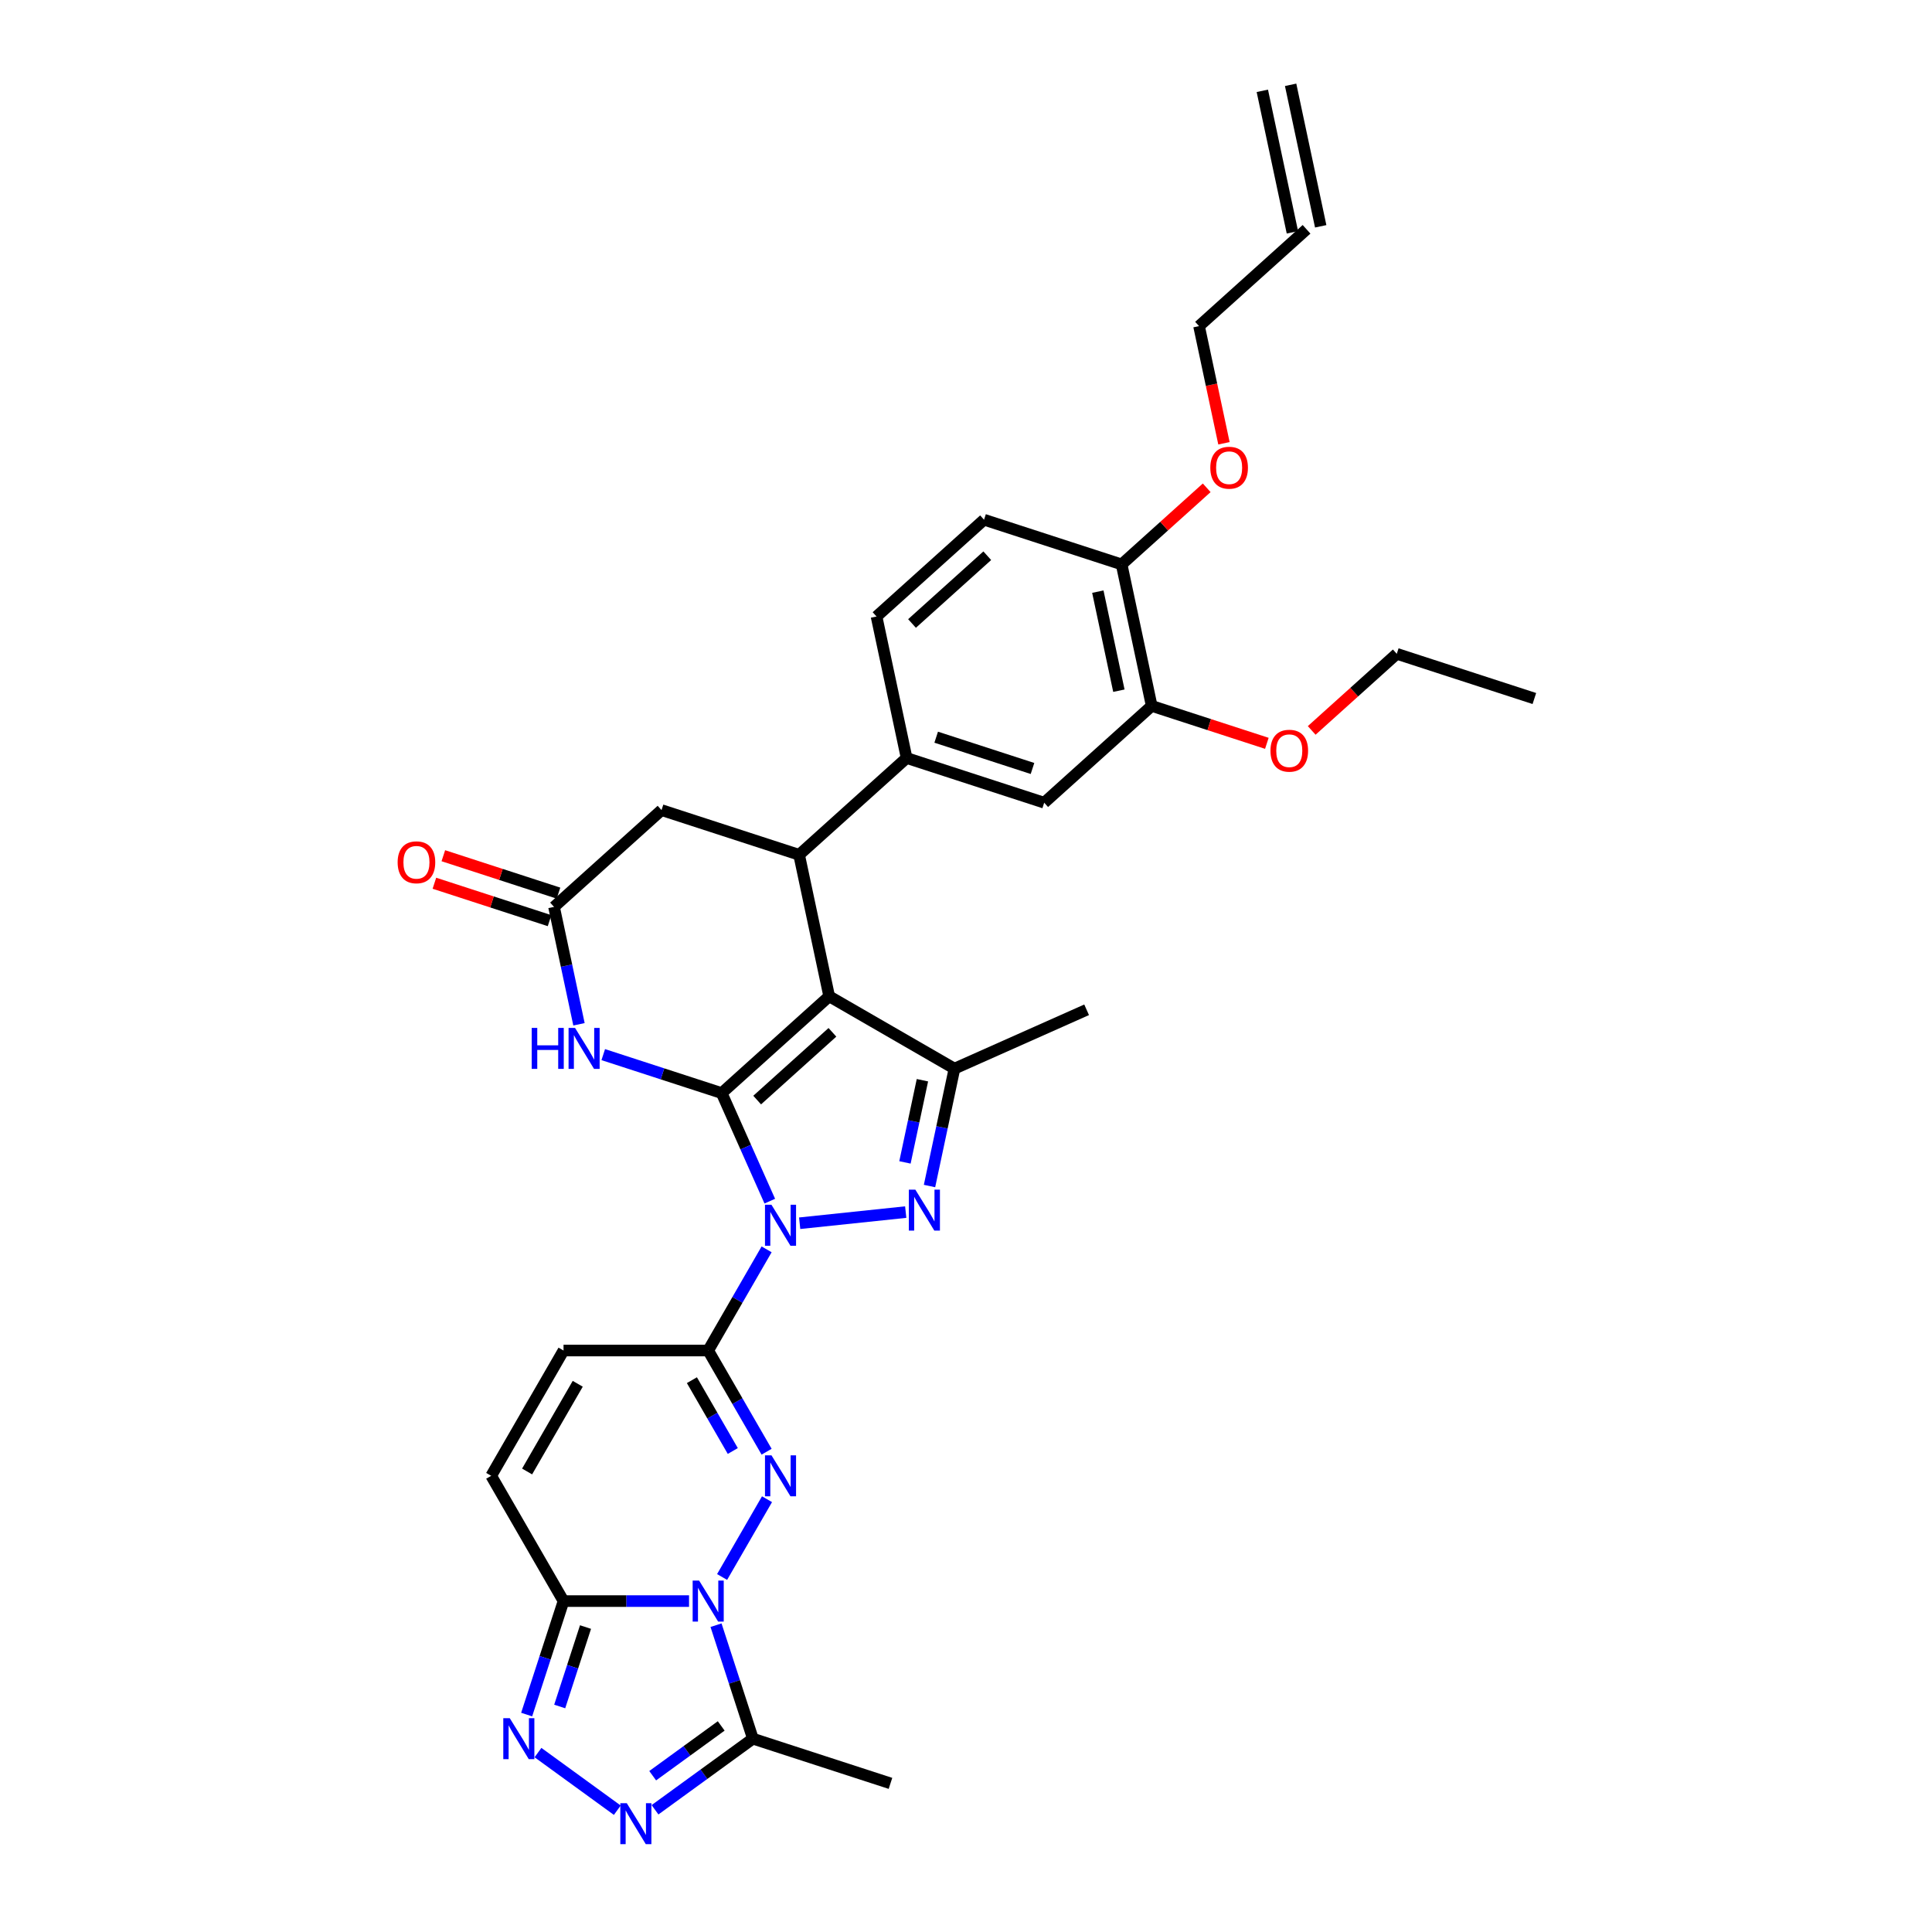 <?xml version='1.0' encoding='iso-8859-1'?>
<svg version='1.1' baseProfile='full'
              xmlns='http://www.w3.org/2000/svg'
                      xmlns:rdkit='http://www.rdkit.org/xml'
                      xmlns:xlink='http://www.w3.org/1999/xlink'
                  xml:space='preserve'
width='1000px' height='1000px' viewBox='0 0 1000 1000'>
<!-- END OF HEADER -->
<rect style='opacity:1.0;fill:#FFFFFF;stroke:none' width='1000' height='1000' x='0' y='0'> </rect>
<path class='bond-0' d='M 373.542,565.785 L 385.992,593.749' style='fill:none;fill-rule:evenodd;stroke:#000000;stroke-width:6px;stroke-linecap:butt;stroke-linejoin:miter;stroke-opacity:1' />
<path class='bond-0' d='M 385.992,593.749 L 398.442,621.713' style='fill:none;fill-rule:evenodd;stroke:#0000FF;stroke-width:6px;stroke-linecap:butt;stroke-linejoin:miter;stroke-opacity:1' />
<path class='bond-1' d='M 373.542,565.785 L 429.185,515.683' style='fill:none;fill-rule:evenodd;stroke:#000000;stroke-width:6px;stroke-linecap:butt;stroke-linejoin:miter;stroke-opacity:1' />
<path class='bond-1' d='M 391.908,569.398 L 430.859,534.327' style='fill:none;fill-rule:evenodd;stroke:#000000;stroke-width:6px;stroke-linecap:butt;stroke-linejoin:miter;stroke-opacity:1' />
<path class='bond-8' d='M 373.542,565.785 L 342.893,555.826' style='fill:none;fill-rule:evenodd;stroke:#000000;stroke-width:6px;stroke-linecap:butt;stroke-linejoin:miter;stroke-opacity:1' />
<path class='bond-8' d='M 342.893,555.826 L 312.244,545.868' style='fill:none;fill-rule:evenodd;stroke:#0000FF;stroke-width:6px;stroke-linecap:butt;stroke-linejoin:miter;stroke-opacity:1' />
<path class='bond-4' d='M 396.794,646.662 L 381.676,672.847' style='fill:none;fill-rule:evenodd;stroke:#0000FF;stroke-width:6px;stroke-linecap:butt;stroke-linejoin:miter;stroke-opacity:1' />
<path class='bond-4' d='M 381.676,672.847 L 366.558,699.032' style='fill:none;fill-rule:evenodd;stroke:#000000;stroke-width:6px;stroke-linecap:butt;stroke-linejoin:miter;stroke-opacity:1' />
<path class='bond-5' d='M 413.91,633.145 L 468.798,627.376' style='fill:none;fill-rule:evenodd;stroke:#0000FF;stroke-width:6px;stroke-linecap:butt;stroke-linejoin:miter;stroke-opacity:1' />
<path class='bond-6' d='M 429.185,515.683 L 494.03,553.121' style='fill:none;fill-rule:evenodd;stroke:#000000;stroke-width:6px;stroke-linecap:butt;stroke-linejoin:miter;stroke-opacity:1' />
<path class='bond-9' d='M 429.185,515.683 L 413.618,442.443' style='fill:none;fill-rule:evenodd;stroke:#000000;stroke-width:6px;stroke-linecap:butt;stroke-linejoin:miter;stroke-opacity:1' />
<path class='bond-2' d='M 373.76,816.246 L 397.002,775.99' style='fill:none;fill-rule:evenodd;stroke:#0000FF;stroke-width:6px;stroke-linecap:butt;stroke-linejoin:miter;stroke-opacity:1' />
<path class='bond-12' d='M 370.611,841.195 L 380.154,870.564' style='fill:none;fill-rule:evenodd;stroke:#0000FF;stroke-width:6px;stroke-linecap:butt;stroke-linejoin:miter;stroke-opacity:1' />
<path class='bond-12' d='M 380.154,870.564 L 389.696,899.932' style='fill:none;fill-rule:evenodd;stroke:#000000;stroke-width:6px;stroke-linecap:butt;stroke-linejoin:miter;stroke-opacity:1' />
<path class='bond-35' d='M 356.645,828.721 L 324.164,828.721' style='fill:none;fill-rule:evenodd;stroke:#0000FF;stroke-width:6px;stroke-linecap:butt;stroke-linejoin:miter;stroke-opacity:1' />
<path class='bond-35' d='M 324.164,828.721 L 291.682,828.721' style='fill:none;fill-rule:evenodd;stroke:#000000;stroke-width:6px;stroke-linecap:butt;stroke-linejoin:miter;stroke-opacity:1' />
<path class='bond-3' d='M 396.794,751.402 L 381.676,725.217' style='fill:none;fill-rule:evenodd;stroke:#0000FF;stroke-width:6px;stroke-linecap:butt;stroke-linejoin:miter;stroke-opacity:1' />
<path class='bond-3' d='M 381.676,725.217 L 366.558,699.032' style='fill:none;fill-rule:evenodd;stroke:#000000;stroke-width:6px;stroke-linecap:butt;stroke-linejoin:miter;stroke-opacity:1' />
<path class='bond-3' d='M 379.29,751.034 L 368.707,732.704' style='fill:none;fill-rule:evenodd;stroke:#0000FF;stroke-width:6px;stroke-linecap:butt;stroke-linejoin:miter;stroke-opacity:1' />
<path class='bond-3' d='M 368.707,732.704 L 358.125,714.375' style='fill:none;fill-rule:evenodd;stroke:#000000;stroke-width:6px;stroke-linecap:butt;stroke-linejoin:miter;stroke-opacity:1' />
<path class='bond-14' d='M 366.558,699.032 L 291.682,699.032' style='fill:none;fill-rule:evenodd;stroke:#000000;stroke-width:6px;stroke-linecap:butt;stroke-linejoin:miter;stroke-opacity:1' />
<path class='bond-33' d='M 481.114,613.886 L 487.572,583.504' style='fill:none;fill-rule:evenodd;stroke:#0000FF;stroke-width:6px;stroke-linecap:butt;stroke-linejoin:miter;stroke-opacity:1' />
<path class='bond-33' d='M 487.572,583.504 L 494.03,553.121' style='fill:none;fill-rule:evenodd;stroke:#000000;stroke-width:6px;stroke-linecap:butt;stroke-linejoin:miter;stroke-opacity:1' />
<path class='bond-33' d='M 468.403,601.658 L 472.924,580.39' style='fill:none;fill-rule:evenodd;stroke:#0000FF;stroke-width:6px;stroke-linecap:butt;stroke-linejoin:miter;stroke-opacity:1' />
<path class='bond-33' d='M 472.924,580.39 L 477.444,559.122' style='fill:none;fill-rule:evenodd;stroke:#000000;stroke-width:6px;stroke-linecap:butt;stroke-linejoin:miter;stroke-opacity:1' />
<path class='bond-26' d='M 494.03,553.121 L 562.432,522.666' style='fill:none;fill-rule:evenodd;stroke:#000000;stroke-width:6px;stroke-linecap:butt;stroke-linejoin:miter;stroke-opacity:1' />
<path class='bond-7' d='M 291.682,828.721 L 254.244,763.876' style='fill:none;fill-rule:evenodd;stroke:#000000;stroke-width:6px;stroke-linecap:butt;stroke-linejoin:miter;stroke-opacity:1' />
<path class='bond-10' d='M 291.682,828.721 L 282.14,858.089' style='fill:none;fill-rule:evenodd;stroke:#000000;stroke-width:6px;stroke-linecap:butt;stroke-linejoin:miter;stroke-opacity:1' />
<path class='bond-10' d='M 282.14,858.089 L 272.598,887.458' style='fill:none;fill-rule:evenodd;stroke:#0000FF;stroke-width:6px;stroke-linecap:butt;stroke-linejoin:miter;stroke-opacity:1' />
<path class='bond-10' d='M 303.062,842.159 L 296.382,862.717' style='fill:none;fill-rule:evenodd;stroke:#000000;stroke-width:6px;stroke-linecap:butt;stroke-linejoin:miter;stroke-opacity:1' />
<path class='bond-10' d='M 296.382,862.717 L 289.703,883.275' style='fill:none;fill-rule:evenodd;stroke:#0000FF;stroke-width:6px;stroke-linecap:butt;stroke-linejoin:miter;stroke-opacity:1' />
<path class='bond-13' d='M 299.679,530.172 L 293.221,499.79' style='fill:none;fill-rule:evenodd;stroke:#0000FF;stroke-width:6px;stroke-linecap:butt;stroke-linejoin:miter;stroke-opacity:1' />
<path class='bond-13' d='M 293.221,499.79 L 286.763,469.407' style='fill:none;fill-rule:evenodd;stroke:#000000;stroke-width:6px;stroke-linecap:butt;stroke-linejoin:miter;stroke-opacity:1' />
<path class='bond-15' d='M 413.618,442.443 L 469.261,392.341' style='fill:none;fill-rule:evenodd;stroke:#000000;stroke-width:6px;stroke-linecap:butt;stroke-linejoin:miter;stroke-opacity:1' />
<path class='bond-34' d='M 413.618,442.443 L 342.406,419.305' style='fill:none;fill-rule:evenodd;stroke:#000000;stroke-width:6px;stroke-linecap:butt;stroke-linejoin:miter;stroke-opacity:1' />
<path class='bond-37' d='M 278.458,907.135 L 319.513,936.963' style='fill:none;fill-rule:evenodd;stroke:#0000FF;stroke-width:6px;stroke-linecap:butt;stroke-linejoin:miter;stroke-opacity:1' />
<path class='bond-11' d='M 339.034,936.74 L 364.365,918.336' style='fill:none;fill-rule:evenodd;stroke:#0000FF;stroke-width:6px;stroke-linecap:butt;stroke-linejoin:miter;stroke-opacity:1' />
<path class='bond-11' d='M 364.365,918.336 L 389.696,899.932' style='fill:none;fill-rule:evenodd;stroke:#000000;stroke-width:6px;stroke-linecap:butt;stroke-linejoin:miter;stroke-opacity:1' />
<path class='bond-11' d='M 337.831,919.104 L 355.563,906.221' style='fill:none;fill-rule:evenodd;stroke:#0000FF;stroke-width:6px;stroke-linecap:butt;stroke-linejoin:miter;stroke-opacity:1' />
<path class='bond-11' d='M 355.563,906.221 L 373.295,893.338' style='fill:none;fill-rule:evenodd;stroke:#000000;stroke-width:6px;stroke-linecap:butt;stroke-linejoin:miter;stroke-opacity:1' />
<path class='bond-28' d='M 389.696,899.932 L 460.908,923.07' style='fill:none;fill-rule:evenodd;stroke:#000000;stroke-width:6px;stroke-linecap:butt;stroke-linejoin:miter;stroke-opacity:1' />
<path class='bond-17' d='M 286.763,469.407 L 342.406,419.305' style='fill:none;fill-rule:evenodd;stroke:#000000;stroke-width:6px;stroke-linecap:butt;stroke-linejoin:miter;stroke-opacity:1' />
<path class='bond-21' d='M 289.076,462.286 L 259.274,452.602' style='fill:none;fill-rule:evenodd;stroke:#000000;stroke-width:6px;stroke-linecap:butt;stroke-linejoin:miter;stroke-opacity:1' />
<path class='bond-21' d='M 259.274,452.602 L 229.471,442.919' style='fill:none;fill-rule:evenodd;stroke:#FF0000;stroke-width:6px;stroke-linecap:butt;stroke-linejoin:miter;stroke-opacity:1' />
<path class='bond-21' d='M 284.449,476.528 L 254.646,466.845' style='fill:none;fill-rule:evenodd;stroke:#000000;stroke-width:6px;stroke-linecap:butt;stroke-linejoin:miter;stroke-opacity:1' />
<path class='bond-21' d='M 254.646,466.845 L 224.843,457.161' style='fill:none;fill-rule:evenodd;stroke:#FF0000;stroke-width:6px;stroke-linecap:butt;stroke-linejoin:miter;stroke-opacity:1' />
<path class='bond-16' d='M 291.682,699.032 L 254.244,763.876' style='fill:none;fill-rule:evenodd;stroke:#000000;stroke-width:6px;stroke-linecap:butt;stroke-linejoin:miter;stroke-opacity:1' />
<path class='bond-16' d='M 299.036,716.246 L 272.829,761.637' style='fill:none;fill-rule:evenodd;stroke:#000000;stroke-width:6px;stroke-linecap:butt;stroke-linejoin:miter;stroke-opacity:1' />
<path class='bond-18' d='M 469.261,392.341 L 540.473,415.479' style='fill:none;fill-rule:evenodd;stroke:#000000;stroke-width:6px;stroke-linecap:butt;stroke-linejoin:miter;stroke-opacity:1' />
<path class='bond-18' d='M 484.571,381.57 L 534.418,397.766' style='fill:none;fill-rule:evenodd;stroke:#000000;stroke-width:6px;stroke-linecap:butt;stroke-linejoin:miter;stroke-opacity:1' />
<path class='bond-22' d='M 469.261,392.341 L 453.694,319.102' style='fill:none;fill-rule:evenodd;stroke:#000000;stroke-width:6px;stroke-linecap:butt;stroke-linejoin:miter;stroke-opacity:1' />
<path class='bond-19' d='M 540.473,415.479 L 596.116,365.377' style='fill:none;fill-rule:evenodd;stroke:#000000;stroke-width:6px;stroke-linecap:butt;stroke-linejoin:miter;stroke-opacity:1' />
<path class='bond-27' d='M 596.116,365.377 L 625.919,375.061' style='fill:none;fill-rule:evenodd;stroke:#000000;stroke-width:6px;stroke-linecap:butt;stroke-linejoin:miter;stroke-opacity:1' />
<path class='bond-27' d='M 625.919,375.061 L 655.722,384.744' style='fill:none;fill-rule:evenodd;stroke:#FF0000;stroke-width:6px;stroke-linecap:butt;stroke-linejoin:miter;stroke-opacity:1' />
<path class='bond-36' d='M 596.116,365.377 L 580.549,292.138' style='fill:none;fill-rule:evenodd;stroke:#000000;stroke-width:6px;stroke-linecap:butt;stroke-linejoin:miter;stroke-opacity:1' />
<path class='bond-36' d='M 579.133,357.505 L 568.236,306.237' style='fill:none;fill-rule:evenodd;stroke:#000000;stroke-width:6px;stroke-linecap:butt;stroke-linejoin:miter;stroke-opacity:1' />
<path class='bond-20' d='M 580.549,292.138 L 509.337,269' style='fill:none;fill-rule:evenodd;stroke:#000000;stroke-width:6px;stroke-linecap:butt;stroke-linejoin:miter;stroke-opacity:1' />
<path class='bond-29' d='M 580.549,292.138 L 602.568,272.312' style='fill:none;fill-rule:evenodd;stroke:#000000;stroke-width:6px;stroke-linecap:butt;stroke-linejoin:miter;stroke-opacity:1' />
<path class='bond-29' d='M 602.568,272.312 L 624.587,252.486' style='fill:none;fill-rule:evenodd;stroke:#FF0000;stroke-width:6px;stroke-linecap:butt;stroke-linejoin:miter;stroke-opacity:1' />
<path class='bond-23' d='M 453.694,319.102 L 509.337,269' style='fill:none;fill-rule:evenodd;stroke:#000000;stroke-width:6px;stroke-linecap:butt;stroke-linejoin:miter;stroke-opacity:1' />
<path class='bond-23' d='M 472.061,322.715 L 511.011,287.644' style='fill:none;fill-rule:evenodd;stroke:#000000;stroke-width:6px;stroke-linecap:butt;stroke-linejoin:miter;stroke-opacity:1' />
<path class='bond-24' d='M 676.268,118.694 L 620.625,168.796' style='fill:none;fill-rule:evenodd;stroke:#000000;stroke-width:6px;stroke-linecap:butt;stroke-linejoin:miter;stroke-opacity:1' />
<path class='bond-25' d='M 683.592,117.138 L 668.025,43.898' style='fill:none;fill-rule:evenodd;stroke:#000000;stroke-width:6px;stroke-linecap:butt;stroke-linejoin:miter;stroke-opacity:1' />
<path class='bond-25' d='M 668.945,120.251 L 653.377,47.011' style='fill:none;fill-rule:evenodd;stroke:#000000;stroke-width:6px;stroke-linecap:butt;stroke-linejoin:miter;stroke-opacity:1' />
<path class='bond-31' d='M 678.933,378.065 L 700.952,358.24' style='fill:none;fill-rule:evenodd;stroke:#FF0000;stroke-width:6px;stroke-linecap:butt;stroke-linejoin:miter;stroke-opacity:1' />
<path class='bond-31' d='M 700.952,358.24 L 722.971,338.414' style='fill:none;fill-rule:evenodd;stroke:#000000;stroke-width:6px;stroke-linecap:butt;stroke-linejoin:miter;stroke-opacity:1' />
<path class='bond-30' d='M 633.515,229.442 L 627.07,199.119' style='fill:none;fill-rule:evenodd;stroke:#FF0000;stroke-width:6px;stroke-linecap:butt;stroke-linejoin:miter;stroke-opacity:1' />
<path class='bond-30' d='M 627.07,199.119 L 620.625,168.796' style='fill:none;fill-rule:evenodd;stroke:#000000;stroke-width:6px;stroke-linecap:butt;stroke-linejoin:miter;stroke-opacity:1' />
<path class='bond-32' d='M 722.971,338.414 L 794.183,361.552' style='fill:none;fill-rule:evenodd;stroke:#000000;stroke-width:6px;stroke-linecap:butt;stroke-linejoin:miter;stroke-opacity:1' />
<path  class='atom-1' d='M 399.309 623.585
L 406.258 634.816
Q 406.946 635.924, 408.055 637.931
Q 409.163 639.938, 409.223 640.058
L 409.223 623.585
L 412.038 623.585
L 412.038 644.79
L 409.133 644.79
L 401.675 632.51
Q 400.807 631.072, 399.878 629.425
Q 398.98 627.778, 398.71 627.269
L 398.71 644.79
L 395.955 644.79
L 395.955 623.585
L 399.309 623.585
' fill='#0000FF'/>
<path  class='atom-3' d='M 361.871 818.118
L 368.82 829.35
Q 369.508 830.458, 370.617 832.465
Q 371.725 834.471, 371.785 834.591
L 371.785 818.118
L 374.6 818.118
L 374.6 839.323
L 371.695 839.323
L 364.237 827.044
Q 363.369 825.606, 362.44 823.959
Q 361.542 822.311, 361.272 821.802
L 361.272 839.323
L 358.517 839.323
L 358.517 818.118
L 361.871 818.118
' fill='#0000FF'/>
<path  class='atom-4' d='M 399.309 753.274
L 406.258 764.505
Q 406.946 765.613, 408.055 767.62
Q 409.163 769.627, 409.223 769.747
L 409.223 753.274
L 412.038 753.274
L 412.038 774.479
L 409.133 774.479
L 401.675 762.199
Q 400.807 760.761, 399.878 759.114
Q 398.98 757.467, 398.71 756.958
L 398.71 774.479
L 395.955 774.479
L 395.955 753.274
L 399.309 753.274
' fill='#0000FF'/>
<path  class='atom-6' d='M 473.775 615.758
L 480.723 626.99
Q 481.412 628.098, 482.52 630.104
Q 483.629 632.111, 483.688 632.231
L 483.688 615.758
L 486.504 615.758
L 486.504 636.963
L 483.599 636.963
L 476.141 624.683
Q 475.272 623.246, 474.344 621.598
Q 473.445 619.951, 473.176 619.442
L 473.176 636.963
L 470.42 636.963
L 470.42 615.758
L 473.775 615.758
' fill='#0000FF'/>
<path  class='atom-9' d='M 275.21 532.044
L 278.085 532.044
L 278.085 541.059
L 288.927 541.059
L 288.927 532.044
L 291.803 532.044
L 291.803 553.249
L 288.927 553.249
L 288.927 543.455
L 278.085 543.455
L 278.085 553.249
L 275.21 553.249
L 275.21 532.044
' fill='#0000FF'/>
<path  class='atom-9' d='M 297.643 532.044
L 304.591 543.276
Q 305.28 544.384, 306.388 546.39
Q 307.497 548.397, 307.557 548.517
L 307.557 532.044
L 310.372 532.044
L 310.372 553.249
L 307.467 553.249
L 300.009 540.969
Q 299.141 539.532, 298.212 537.885
Q 297.314 536.237, 297.044 535.728
L 297.044 553.249
L 294.289 553.249
L 294.289 532.044
L 297.643 532.044
' fill='#0000FF'/>
<path  class='atom-11' d='M 263.857 889.33
L 270.806 900.561
Q 271.495 901.669, 272.603 903.676
Q 273.711 905.682, 273.771 905.802
L 273.771 889.33
L 276.586 889.33
L 276.586 910.534
L 273.681 910.534
L 266.223 898.255
Q 265.355 896.817, 264.426 895.17
Q 263.528 893.523, 263.258 893.013
L 263.258 910.534
L 260.503 910.534
L 260.503 889.33
L 263.857 889.33
' fill='#0000FF'/>
<path  class='atom-12' d='M 324.433 933.341
L 331.382 944.572
Q 332.07 945.68, 333.179 947.687
Q 334.287 949.693, 334.347 949.813
L 334.347 933.341
L 337.162 933.341
L 337.162 954.545
L 334.257 954.545
L 326.799 942.266
Q 325.931 940.828, 325.002 939.181
Q 324.104 937.534, 323.834 937.024
L 323.834 954.545
L 321.079 954.545
L 321.079 933.341
L 324.433 933.341
' fill='#0000FF'/>
<path  class='atom-22' d='M 205.817 446.329
Q 205.817 441.237, 208.333 438.392
Q 210.849 435.547, 215.551 435.547
Q 220.254 435.547, 222.769 438.392
Q 225.285 441.237, 225.285 446.329
Q 225.285 451.48, 222.739 454.416
Q 220.194 457.321, 215.551 457.321
Q 210.879 457.321, 208.333 454.416
Q 205.817 451.51, 205.817 446.329
M 215.551 454.925
Q 218.786 454.925, 220.523 452.768
Q 222.29 450.582, 222.29 446.329
Q 222.29 442.166, 220.523 440.069
Q 218.786 437.943, 215.551 437.943
Q 212.317 437.943, 210.55 440.039
Q 208.813 442.136, 208.813 446.329
Q 208.813 450.612, 210.55 452.768
Q 212.317 454.925, 215.551 454.925
' fill='#FF0000'/>
<path  class='atom-28' d='M 657.594 388.575
Q 657.594 383.484, 660.11 380.638
Q 662.625 377.793, 667.328 377.793
Q 672.03 377.793, 674.546 380.638
Q 677.061 383.484, 677.061 388.575
Q 677.061 393.727, 674.516 396.662
Q 671.97 399.567, 667.328 399.567
Q 662.655 399.567, 660.11 396.662
Q 657.594 393.757, 657.594 388.575
M 667.328 397.171
Q 670.562 397.171, 672.299 395.015
Q 674.066 392.828, 674.066 388.575
Q 674.066 384.412, 672.299 382.316
Q 670.562 380.189, 667.328 380.189
Q 664.093 380.189, 662.326 382.286
Q 660.589 384.382, 660.589 388.575
Q 660.589 392.858, 662.326 395.015
Q 664.093 397.171, 667.328 397.171
' fill='#FF0000'/>
<path  class='atom-30' d='M 626.458 242.096
Q 626.458 237.004, 628.974 234.159
Q 631.49 231.314, 636.192 231.314
Q 640.895 231.314, 643.41 234.159
Q 645.926 237.004, 645.926 242.096
Q 645.926 247.247, 643.38 250.182
Q 640.835 253.088, 636.192 253.088
Q 631.52 253.088, 628.974 250.182
Q 626.458 247.277, 626.458 242.096
M 636.192 250.692
Q 639.427 250.692, 641.164 248.535
Q 642.931 246.349, 642.931 242.096
Q 642.931 237.933, 641.164 235.836
Q 639.427 233.71, 636.192 233.71
Q 632.958 233.71, 631.191 235.806
Q 629.454 237.903, 629.454 242.096
Q 629.454 246.379, 631.191 248.535
Q 632.958 250.692, 636.192 250.692
' fill='#FF0000'/>
</svg>
